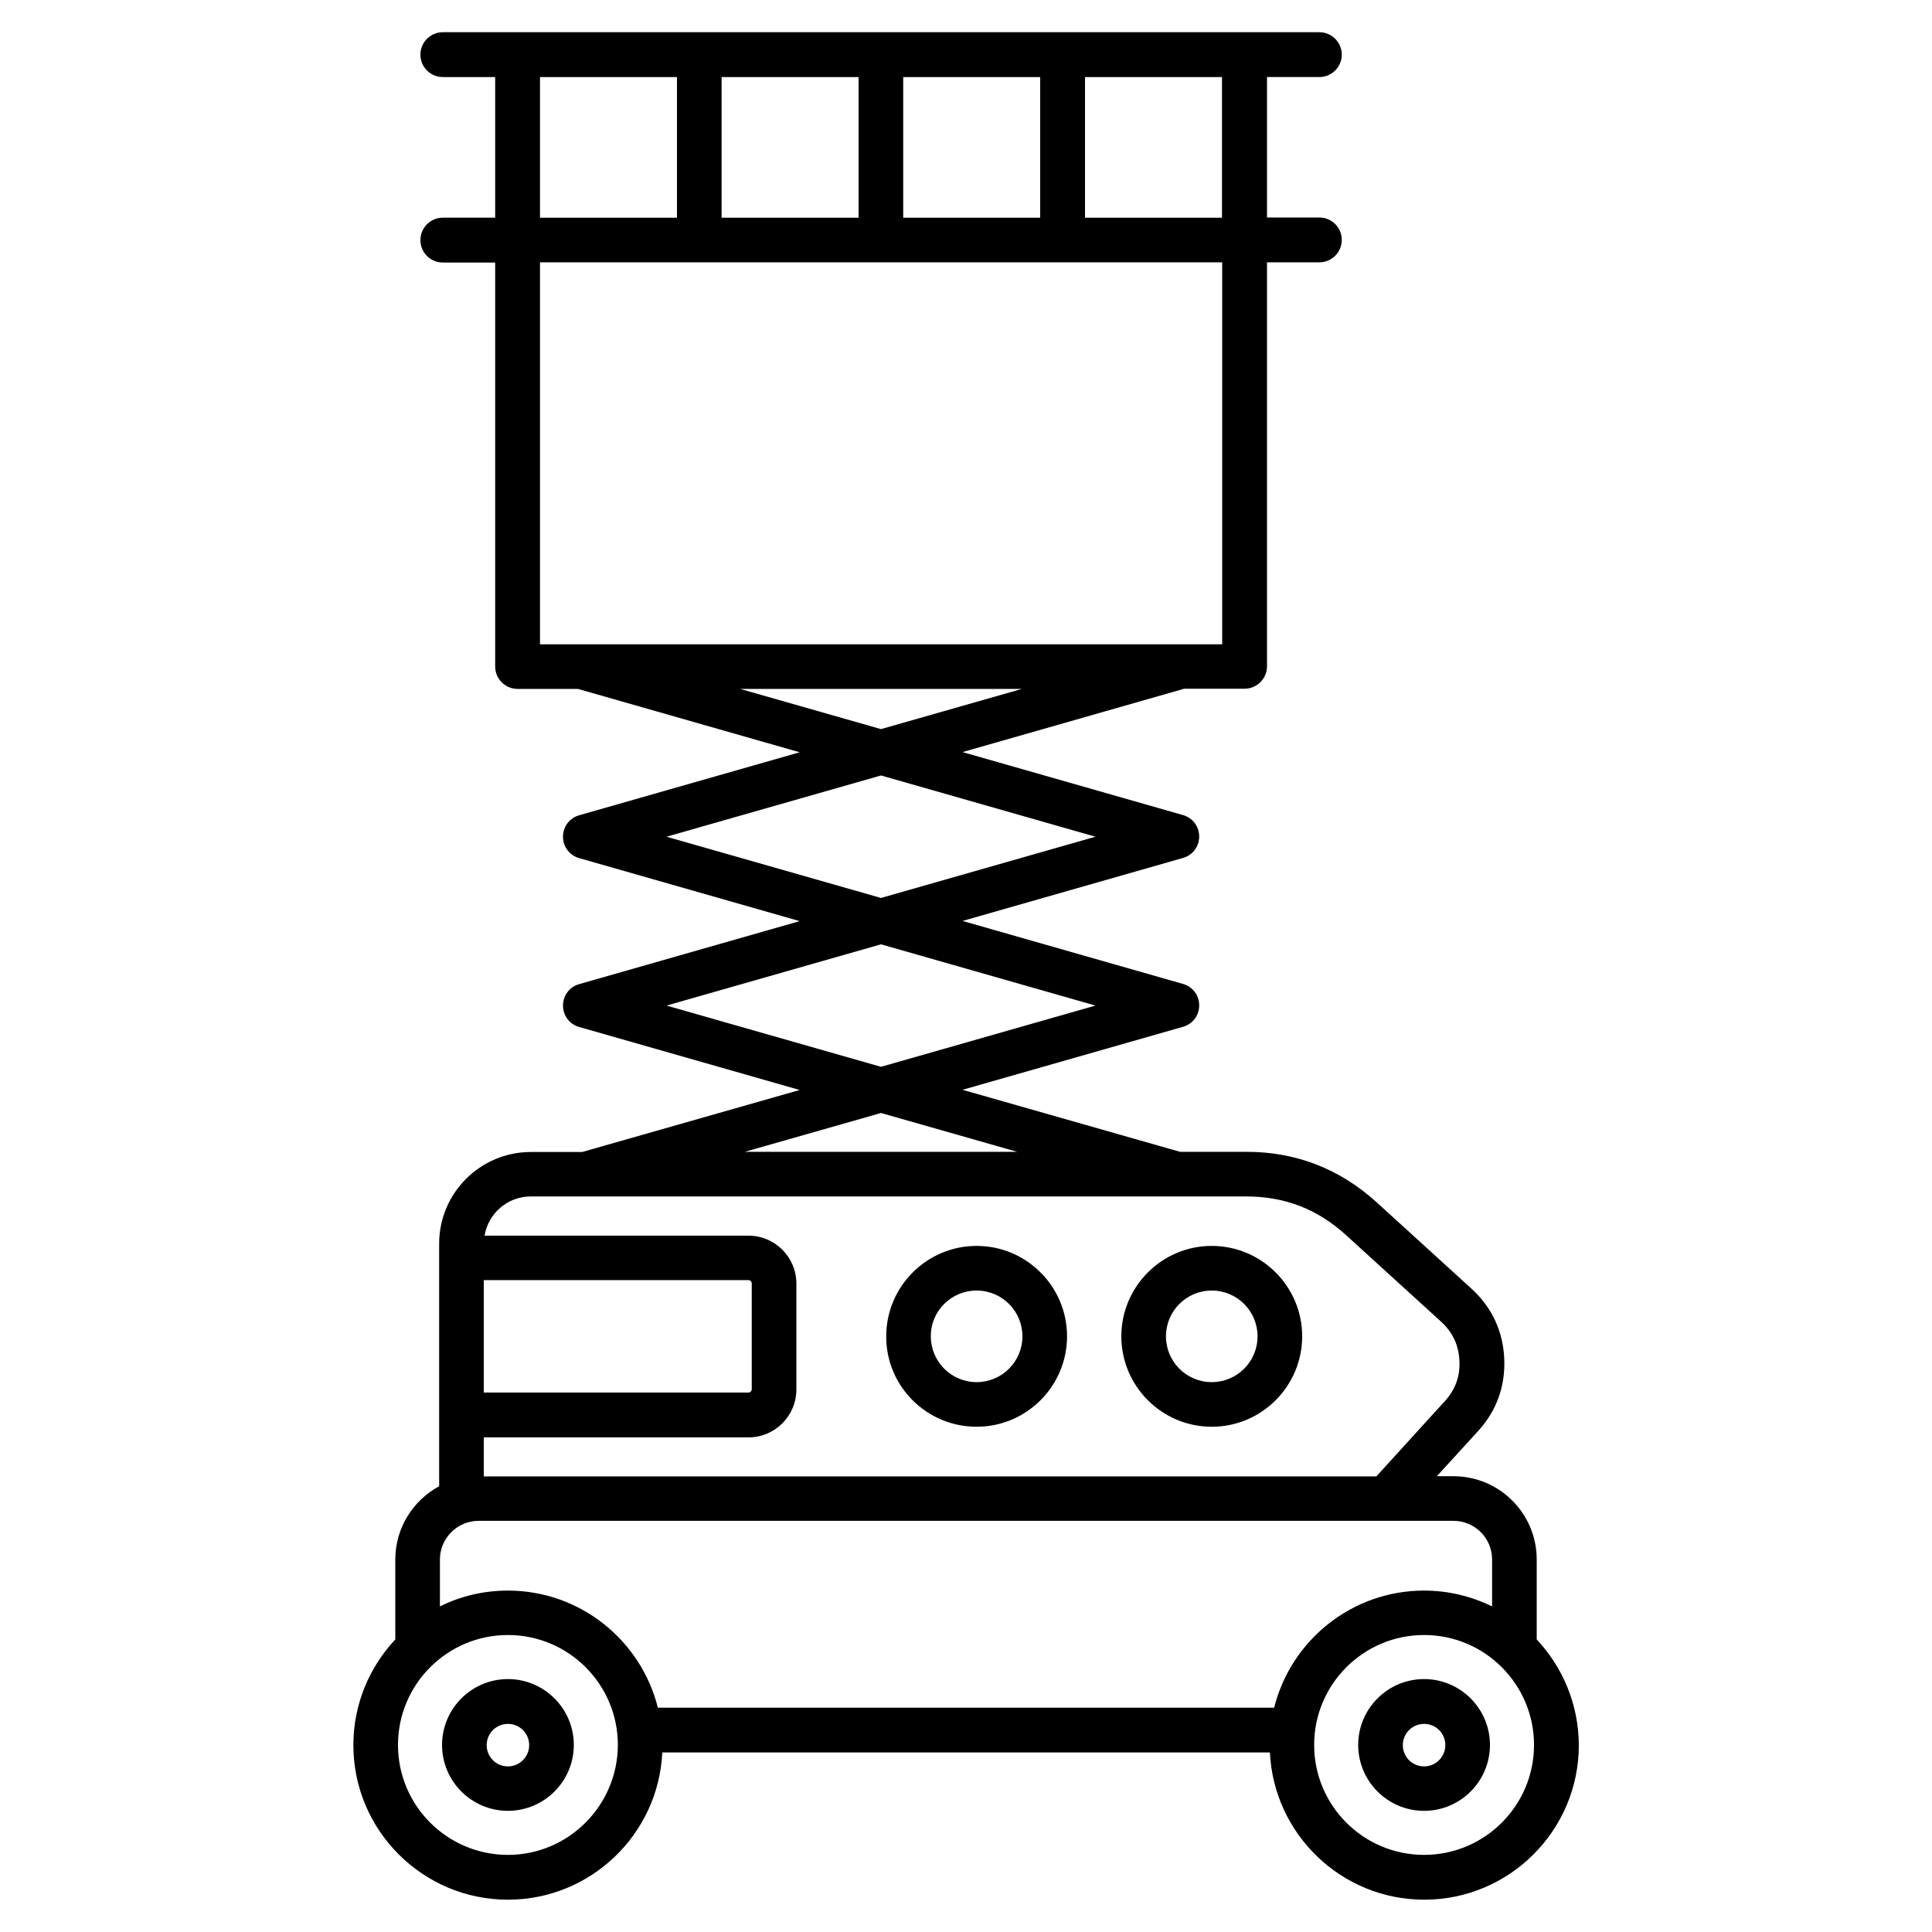 <?xml version="1.0" encoding="UTF-8"?>
<svg width="1200pt" height="1200pt" version="1.1" viewBox="0 0 1200 1200" xmlns="http://www.w3.org/2000/svg">
 <path d="m954.48 1018.3v-49.68c0-28.559-23.16-51.719-51.719-51.719h-10.32l25.559-27.961c11.641-12.719 17.039-27.961 16.32-45.121-0.84-17.16-7.68-31.801-20.398-43.441l-59.039-53.762c-22.801-20.641-49.922-31.199-80.641-31.199h-41.281l-135.12-38.52 136.92-39.121c6-1.68 10.078-7.078 10.078-13.32 0-6.238-4.078-11.641-10.078-13.32l-136.92-39.121 136.92-39.121c6-1.68 10.078-7.078 10.078-13.32 0-6.238-4.078-11.641-10.078-13.32l-136.92-39.121 136.92-39.121c0.238-0.121 0.602-0.238 0.84-0.238h37.441c7.68 0 13.922-6.238 13.922-13.922l-0.004-250.91h32.52c7.68 0 13.922-6.238 13.922-13.922 0-7.68-6.238-13.922-13.922-13.922h-32.52v-87.238h32.52c7.68 0 13.922-6.238 13.922-13.922 0-7.68-6.238-13.922-13.922-13.922l-544.44 0.004c-7.68 0-13.922 6.238-13.922 13.922 0 7.68 6.238 13.922 13.922 13.922h32.52v87.359h-32.52c-7.68 0-13.922 6.238-13.922 13.922 0 7.68 6.238 13.922 13.922 13.922h32.52v250.91c0 7.68 6.238 13.922 13.922 13.922h37.441c0.238 0.121 0.602 0.238 0.84 0.238l136.92 39.121-136.92 39.117c-6 1.68-10.078 7.078-10.078 13.32 0 6.238 4.078 11.641 10.078 13.32l136.92 39.121-136.92 39.121c-6 1.68-10.078 7.078-10.078 13.32 0 6.238 4.078 11.641 10.078 13.32l136.92 39.121-135.12 38.52h-31.922c-31.32 0-56.879 25.559-56.879 56.879v150.72c-16.199 8.762-27.238 25.922-27.238 45.48v49.68c-16.078 17.16-26.039 40.199-26.039 65.641 0 52.922 43.078 96 96 96 51.359 0 93.48-40.559 95.879-91.441h377.4c2.398 50.762 44.398 91.441 95.879 91.441 52.922 0 96-43.078 96-96-0.121-25.441-10.082-48.48-26.16-65.641zm-27.719-49.68v29.16c-12.719-6.238-27.121-9.84-42.238-9.84-44.879 0-82.68 30.961-93.121 72.719h-382.8c-10.441-41.762-48.238-72.719-93.121-72.719-15.121 0-29.52 3.481-42.238 9.84v-29.16c0-13.199 10.801-24 24-24h605.52c13.199 0 24 10.68 24 24zm-167.76-833.4h-85.078v-87.359h85.078zm-310.8 0v-87.359h85.078v87.359zm112.8-87.359h85.078v87.359h-85.078zm-225.6 0h85.078v87.359h-85.078zm0 115.08h423.72v237.24h-423.72zm299.28 264.96-87.48 24.961-87.48-24.961zm-87.48 53.758 133.2 38.039-133.2 38.039-133.2-38.039zm0 104.88 133.2 38.039-133.2 38.039-133.2-38.039zm0 104.76 84.602 24.121h-169.2zm-217.56 51.84h401.16 0.121 43.078c24 0 44.281 7.801 62.039 24l59.039 53.762c7.199 6.602 10.922 14.52 11.398 24.238 0.48 9.719-2.519 18-9.121 25.199l-42.48 46.68h-554.39v-24.238h164.4c16.441 0 29.762-13.32 29.762-29.762v-65.762c0-16.441-13.32-29.762-29.762-29.762l-163.92 0.004c2.277-13.801 14.277-24.359 28.68-24.359zm135.24 51.961c1.078 0 2.039 0.961 2.039 2.039v65.762c0 1.078-0.961 2.039-2.039 2.039h-164.4v-69.84zm-149.4 357c-37.68 0-68.281-30.602-68.281-68.281 0-37.68 30.602-68.281 68.281-68.281 37.68 0 68.281 30.602 68.281 68.281-0.121 37.68-30.723 68.281-68.281 68.281zm569.04 0c-37.68 0-68.281-30.602-68.281-68.281 0-37.68 30.602-68.281 68.281-68.281 37.68 0 68.281 30.602 68.281 68.281 0 37.68-30.602 68.281-68.281 68.281zm0-109.2c-22.559 0-40.922 18.359-40.922 40.922 0 22.559 18.359 40.922 40.922 40.922 22.559 0 40.922-18.359 40.922-40.922s-18.363-40.922-40.922-40.922zm0 54.238c-7.32 0-13.199-5.879-13.199-13.199 0-7.32 5.879-13.199 13.199-13.199 7.32 0 13.199 5.879 13.199 13.199 0 7.199-5.879 13.199-13.199 13.199zm-277.92-210.96c30.961 0 56.16-25.199 56.16-56.16 0-30.961-25.199-56.16-56.16-56.16-30.961 0-56.16 25.199-56.16 56.16-0.121 30.961 25.078 56.16 56.16 56.16zm0-84.598c15.719 0 28.441 12.719 28.441 28.441 0 15.719-12.719 28.441-28.441 28.441-15.719 0-28.441-12.719-28.441-28.441-0.121-15.723 12.719-28.441 28.441-28.441zm146.04 84.598c30.961 0 56.16-25.199 56.16-56.16 0-30.961-25.199-56.16-56.16-56.16s-56.16 25.199-56.16 56.16c0 30.961 25.199 56.16 56.16 56.16zm0-84.598c15.719 0 28.441 12.719 28.441 28.441 0 15.719-12.719 28.441-28.441 28.441-15.719 0-28.441-12.719-28.441-28.441 0-15.723 12.723-28.441 28.441-28.441zm-437.16 241.32c-22.559 0-40.922 18.359-40.922 40.922 0 22.559 18.359 40.922 40.922 40.922 22.559 0 40.922-18.359 40.922-40.922-0.004-22.562-18.363-40.922-40.922-40.922zm0 54.238c-7.32 0-13.199-5.879-13.199-13.199 0-7.32 5.879-13.199 13.199-13.199 7.32 0 13.199 5.879 13.199 13.199 0 7.199-5.879 13.199-13.199 13.199z"/>
</svg>
